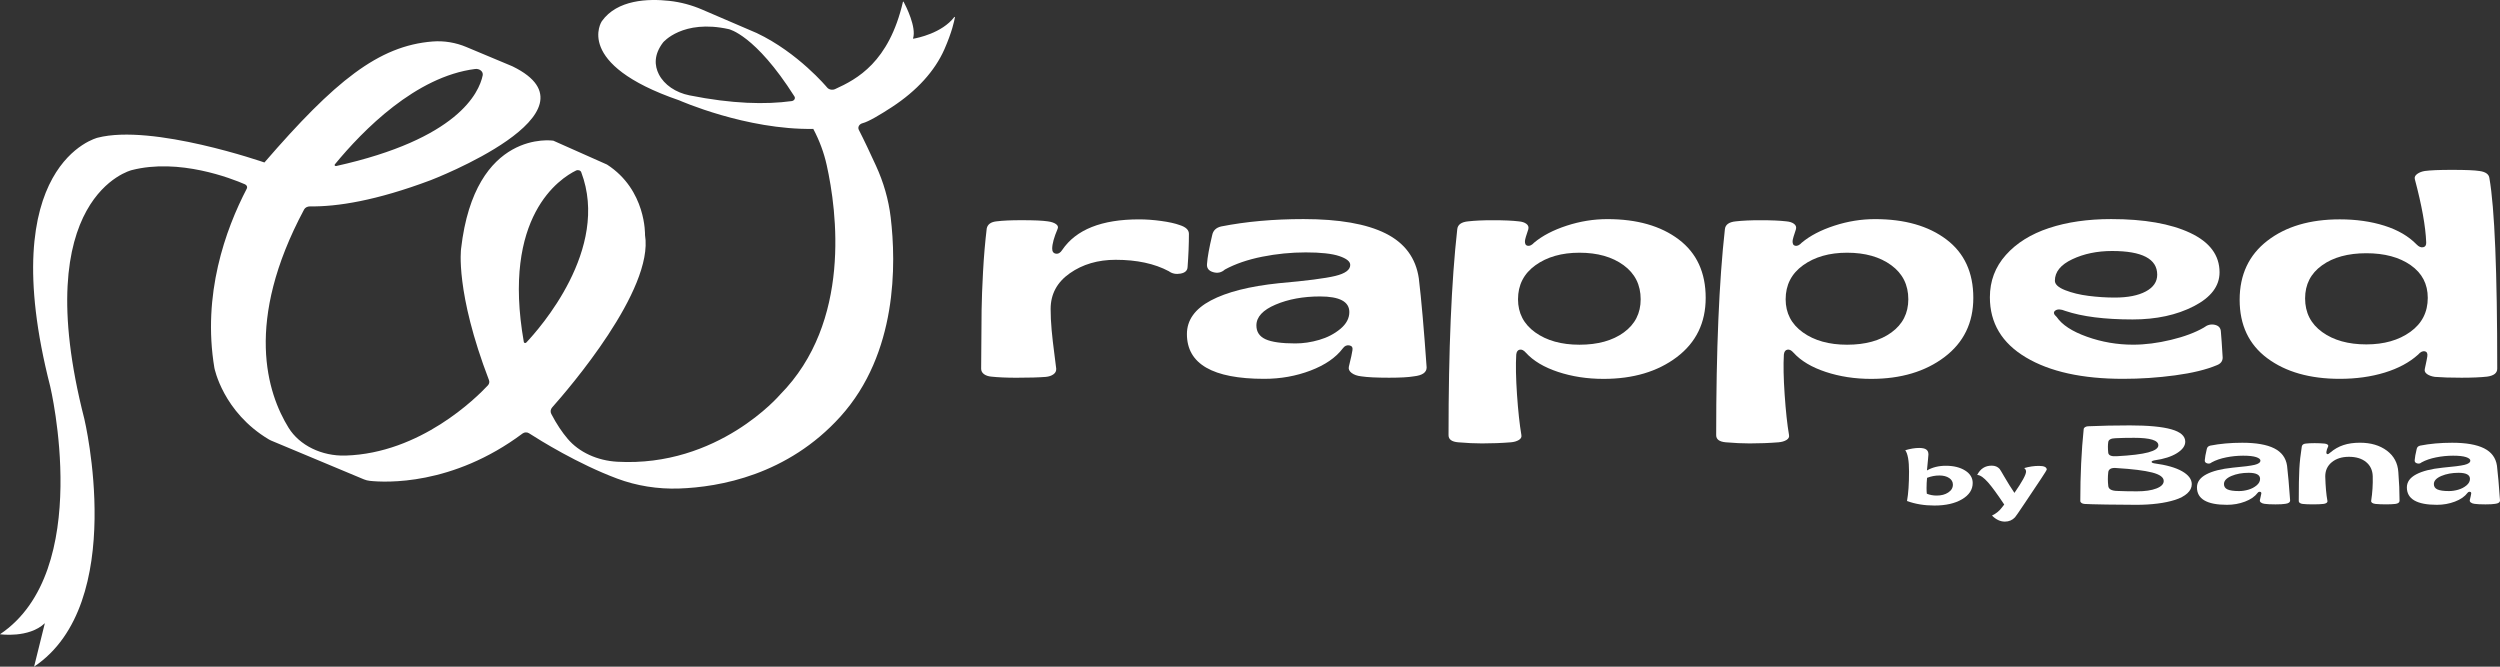 <svg xmlns="http://www.w3.org/2000/svg" fill="none" viewBox="0 0 150 40" height="40" width="150">
<rect x="0" y="0" width="150" height="40" fill="#333333" stroke="none"/>
<path fill="white" d="M60.987 22.664C60.397 22.664 59.892 22.642 59.472 22.597C59.294 22.58 59.148 22.53 59.037 22.447C58.925 22.363 58.869 22.254 58.869 22.12C58.878 20.409 58.887 19.235 58.896 18.599C58.905 17.963 58.934 17.194 58.983 16.29C59.032 15.387 59.106 14.525 59.204 13.706C59.258 13.455 59.459 13.312 59.807 13.279C60.174 13.234 60.665 13.212 61.282 13.212C62.033 13.212 62.555 13.234 62.85 13.279C63.074 13.307 63.243 13.363 63.36 13.446C63.476 13.53 63.507 13.627 63.454 13.739C63.239 14.246 63.132 14.64 63.132 14.918C63.132 15.097 63.206 15.197 63.353 15.22C63.5 15.242 63.628 15.166 63.735 14.994C64.566 13.772 66.103 13.162 68.346 13.162C68.766 13.162 69.209 13.194 69.673 13.258C70.138 13.322 70.509 13.404 70.786 13.505C71.152 13.622 71.335 13.797 71.335 14.032C71.335 14.64 71.309 15.303 71.255 16.023C71.246 16.235 71.105 16.366 70.833 16.416C70.56 16.466 70.326 16.419 70.129 16.273C69.271 15.816 68.207 15.588 66.939 15.588C65.875 15.588 64.959 15.857 64.191 16.395C63.422 16.933 63.038 17.648 63.038 18.54C63.038 18.936 63.058 19.356 63.098 19.799C63.139 20.242 63.194 20.732 63.266 21.267C63.337 21.802 63.373 22.087 63.373 22.12C63.382 22.26 63.326 22.373 63.206 22.459C63.085 22.546 62.931 22.597 62.743 22.614C62.332 22.647 61.746 22.664 60.987 22.664Z"></path>
<path fill="white" d="M77.716 20.606C78.19 20.606 78.67 20.535 79.157 20.392C79.644 20.25 80.066 20.03 80.424 19.732C80.781 19.433 80.96 19.097 80.96 18.724C80.96 18.099 80.375 17.787 79.204 17.787C78.194 17.787 77.305 17.95 76.536 18.276C75.768 18.602 75.384 19.019 75.384 19.527C75.384 19.912 75.567 20.188 75.933 20.355C76.299 20.522 76.894 20.606 77.716 20.606ZM75.853 22.73C72.761 22.73 71.215 21.835 71.215 20.045C71.215 19.209 71.693 18.537 72.649 18.029C73.605 17.522 74.968 17.176 76.737 16.992C78.391 16.847 79.517 16.702 80.115 16.557C80.714 16.412 81.014 16.192 81.014 15.896C81.014 15.69 80.794 15.513 80.357 15.365C79.919 15.218 79.249 15.144 78.346 15.144C77.47 15.144 76.599 15.23 75.732 15.403C74.865 15.576 74.119 15.832 73.493 16.172C73.288 16.357 73.051 16.408 72.783 16.327C72.515 16.247 72.394 16.081 72.421 15.83C72.448 15.439 72.551 14.868 72.73 14.115C72.783 13.836 72.962 13.66 73.266 13.588C74.767 13.292 76.416 13.145 78.212 13.145C80.348 13.145 81.99 13.432 83.138 14.006C84.286 14.581 84.95 15.478 85.129 16.7C85.281 17.971 85.437 19.753 85.598 22.045C85.598 22.346 85.343 22.524 84.834 22.58C84.512 22.636 84.016 22.663 83.346 22.663C82.595 22.663 82.037 22.636 81.67 22.58C81.429 22.552 81.237 22.484 81.094 22.375C80.951 22.266 80.897 22.139 80.933 21.994C81.058 21.487 81.13 21.158 81.148 21.007C81.174 20.846 81.112 20.751 80.96 20.723C80.808 20.695 80.678 20.754 80.571 20.899C80.151 21.456 79.506 21.901 78.634 22.233C77.763 22.565 76.836 22.73 75.853 22.73Z"></path>
<path fill="white" d="M94.767 20.683C95.866 20.683 96.753 20.438 97.428 19.947C98.103 19.456 98.44 18.793 98.44 17.956C98.44 17.092 98.098 16.41 97.415 15.911C96.731 15.412 95.848 15.163 94.767 15.163C93.704 15.163 92.823 15.414 92.126 15.915C91.429 16.417 91.081 17.098 91.081 17.956C91.081 18.787 91.425 19.449 92.113 19.943C92.801 20.436 93.686 20.683 94.767 20.683ZM88.923 26.605C88.485 26.605 88.007 26.583 87.489 26.538C87.104 26.505 86.912 26.363 86.912 26.112C86.912 20.993 87.086 16.875 87.435 13.757C87.462 13.479 87.68 13.32 88.092 13.281C88.485 13.236 88.972 13.214 89.553 13.214C90.232 13.214 90.755 13.236 91.121 13.281C91.317 13.297 91.472 13.347 91.584 13.431C91.695 13.515 91.733 13.623 91.698 13.757C91.572 14.12 91.505 14.354 91.496 14.46C91.487 14.633 91.543 14.729 91.664 14.748C91.785 14.768 91.912 14.706 92.046 14.56C92.546 14.142 93.199 13.802 94.003 13.54C94.807 13.278 95.62 13.147 96.443 13.147C98.221 13.147 99.648 13.554 100.725 14.368C101.802 15.182 102.341 16.35 102.341 17.873C102.341 19.367 101.764 20.551 100.612 21.424C99.459 22.296 97.993 22.733 96.215 22.733C95.232 22.733 94.32 22.593 93.48 22.314C92.64 22.036 91.997 21.651 91.55 21.16C91.425 21.015 91.302 20.955 91.181 20.98C91.061 21.005 90.992 21.104 90.974 21.277C90.938 21.891 90.954 22.689 91.02 23.674C91.088 24.658 91.175 25.465 91.282 26.095C91.309 26.218 91.26 26.318 91.135 26.396C91.009 26.474 90.848 26.522 90.652 26.538C90.098 26.583 89.521 26.605 88.923 26.605Z"></path>
<path fill="white" d="M110.826 20.683C111.925 20.683 112.812 20.438 113.486 19.947C114.161 19.456 114.499 18.793 114.499 17.956C114.499 17.092 114.157 16.41 113.473 15.911C112.79 15.412 111.907 15.163 110.826 15.163C109.762 15.163 108.882 15.414 108.185 15.915C107.488 16.417 107.139 17.098 107.139 17.956C107.139 18.787 107.483 19.449 108.172 19.943C108.86 20.436 109.744 20.683 110.826 20.683ZM104.981 26.605C104.543 26.605 104.065 26.583 103.547 26.538C103.163 26.505 102.971 26.363 102.971 26.112C102.971 20.993 103.145 16.875 103.493 13.757C103.52 13.479 103.739 13.32 104.15 13.281C104.543 13.236 105.03 13.214 105.611 13.214C106.29 13.214 106.813 13.236 107.18 13.281C107.376 13.297 107.53 13.347 107.642 13.431C107.754 13.515 107.792 13.623 107.756 13.757C107.631 14.12 107.564 14.354 107.555 14.46C107.546 14.633 107.602 14.729 107.723 14.748C107.843 14.768 107.971 14.706 108.105 14.56C108.605 14.142 109.257 13.802 110.062 13.54C110.866 13.278 111.679 13.147 112.501 13.147C114.28 13.147 115.707 13.554 116.784 14.368C117.861 15.182 118.399 16.35 118.399 17.873C118.399 19.367 117.823 20.551 116.67 21.424C115.517 22.296 114.052 22.733 112.273 22.733C111.29 22.733 110.379 22.593 109.539 22.314C108.699 22.036 108.055 21.651 107.609 21.16C107.483 21.015 107.361 20.955 107.24 20.98C107.119 21.005 107.05 21.104 107.032 21.277C106.996 21.891 107.012 22.689 107.079 23.674C107.146 24.658 107.233 25.465 107.34 26.095C107.367 26.218 107.318 26.318 107.193 26.396C107.068 26.474 106.907 26.522 106.71 26.538C106.156 26.583 105.58 26.605 104.981 26.605Z"></path>
<path fill="white" d="M126.886 17.854C127.672 17.854 128.293 17.731 128.749 17.486C129.205 17.241 129.433 16.906 129.433 16.482C129.433 15.534 128.53 15.06 126.725 15.06C125.831 15.06 125.036 15.225 124.339 15.554C123.642 15.883 123.293 16.312 123.293 16.842C123.293 17.059 123.499 17.249 123.91 17.411C124.321 17.572 124.79 17.687 125.317 17.753C125.845 17.82 126.367 17.854 126.886 17.854ZM127.382 22.73C124.933 22.73 122.989 22.301 121.551 21.442C120.112 20.584 119.393 19.382 119.393 17.837C119.393 16.861 119.712 16.015 120.351 15.299C120.99 14.582 121.852 14.044 122.938 13.684C124.024 13.324 125.268 13.145 126.671 13.145C128.655 13.145 130.235 13.421 131.41 13.973C132.585 14.525 133.173 15.314 133.173 16.34C133.173 17.165 132.659 17.843 131.631 18.372C130.603 18.902 129.379 19.167 127.958 19.167C126.278 19.167 124.933 18.997 123.923 18.657C123.655 18.545 123.454 18.537 123.32 18.632C123.186 18.727 123.213 18.855 123.4 19.017C123.722 19.491 124.328 19.887 125.217 20.204C126.106 20.522 127.029 20.681 127.985 20.681C128.7 20.681 129.457 20.585 130.257 20.392C131.057 20.2 131.716 19.953 132.234 19.652C132.44 19.491 132.659 19.436 132.891 19.489C133.123 19.542 133.244 19.68 133.253 19.903C133.28 20.188 133.315 20.703 133.36 21.451C133.36 21.668 133.244 21.822 133.012 21.911C132.377 22.178 131.542 22.382 130.505 22.521C129.468 22.661 128.427 22.73 127.382 22.73Z"></path>
<path fill="white" d="M141.979 20.664C143.043 20.664 143.923 20.413 144.62 19.912C145.317 19.41 145.666 18.729 145.666 17.871C145.666 17.04 145.324 16.386 144.64 15.909C143.957 15.432 143.069 15.194 141.979 15.194C140.88 15.194 139.993 15.437 139.319 15.922C138.644 16.407 138.306 17.067 138.306 17.904C138.306 18.757 138.648 19.431 139.332 19.924C140.015 20.418 140.898 20.664 141.979 20.664ZM140.384 22.73C138.597 22.73 137.149 22.319 136.041 21.497C134.933 20.674 134.379 19.505 134.379 17.988C134.379 16.482 134.933 15.301 136.041 14.445C137.149 13.589 138.597 13.161 140.384 13.161C141.367 13.161 142.261 13.288 143.065 13.542C143.869 13.796 144.513 14.171 144.995 14.667C145.129 14.806 145.261 14.862 145.391 14.834C145.52 14.806 145.581 14.709 145.572 14.541C145.536 13.588 145.308 12.322 144.888 10.744C144.861 10.627 144.91 10.524 145.036 10.434C145.161 10.345 145.312 10.287 145.491 10.259C145.813 10.214 146.354 10.192 147.113 10.192C147.935 10.192 148.485 10.214 148.762 10.259C149.137 10.309 149.338 10.454 149.365 10.694C149.678 12.489 149.834 16.298 149.834 22.12C149.834 22.382 149.633 22.541 149.231 22.597C148.838 22.641 148.324 22.663 147.69 22.663C147.046 22.663 146.514 22.647 146.095 22.613C145.898 22.585 145.739 22.528 145.619 22.442C145.498 22.355 145.456 22.248 145.491 22.12C145.581 21.707 145.63 21.462 145.639 21.384C145.666 21.205 145.614 21.104 145.485 21.078C145.355 21.053 145.223 21.119 145.089 21.275C144.571 21.743 143.903 22.103 143.085 22.354C142.267 22.605 141.367 22.73 140.384 22.73Z"></path>
<path fill="white" d="M116.197 29.734C116.477 29.734 116.709 29.673 116.894 29.55C117.081 29.427 117.174 29.27 117.174 29.078C117.174 28.913 117.099 28.78 116.948 28.68C116.798 28.58 116.602 28.529 116.36 28.529C116.114 28.529 115.868 28.576 115.624 28.67C115.604 28.869 115.593 29.071 115.593 29.275C115.593 29.431 115.599 29.547 115.609 29.623C115.793 29.697 115.989 29.734 116.197 29.734ZM116.746 27.946C117.221 27.946 117.609 28.042 117.91 28.233C118.211 28.424 118.362 28.673 118.362 28.979C118.362 29.377 118.15 29.702 117.727 29.953C117.301 30.206 116.746 30.332 116.061 30.332C115.456 30.332 114.909 30.241 114.421 30.06C114.502 29.615 114.542 29.024 114.542 28.289C114.542 27.647 114.467 27.222 114.316 27.013C114.62 26.923 114.898 26.877 115.15 26.877C115.344 26.877 115.486 26.908 115.574 26.97C115.662 27.031 115.706 27.13 115.706 27.266C115.706 27.297 115.697 27.402 115.679 27.582C115.653 27.822 115.632 28.037 115.617 28.228C115.941 28.04 116.318 27.946 116.746 27.946Z"></path>
<path fill="white" d="M122.337 27.954C122.649 27.954 122.805 28.029 122.805 28.18C122.805 28.217 122.35 28.909 121.442 30.255C121.131 30.721 120.95 30.982 120.901 31.037C120.74 31.21 120.537 31.297 120.293 31.297C120.021 31.297 119.762 31.176 119.519 30.935C119.76 30.818 119.955 30.662 120.103 30.466L120.254 30.272C119.836 29.645 119.513 29.203 119.285 28.945C119.02 28.647 118.802 28.498 118.631 28.498C118.818 28.125 119.108 27.939 119.503 27.939C119.703 27.939 119.861 28.005 119.978 28.136C120.006 28.17 120.101 28.327 120.262 28.607C120.459 28.949 120.661 29.271 120.866 29.574C121.33 28.904 121.563 28.478 121.563 28.296C121.563 28.209 121.525 28.138 121.45 28.085C121.753 27.997 122.049 27.954 122.337 27.954Z"></path>
<path fill="white" d="M126.995 27.374C127.86 27.328 128.494 27.251 128.896 27.143C129.299 27.035 129.501 26.893 129.501 26.717C129.501 26.418 129.014 26.269 128.042 26.269C127.619 26.269 127.252 26.276 126.943 26.292C126.666 26.298 126.516 26.375 126.495 26.522C126.468 26.696 126.468 26.911 126.495 27.169C126.516 27.325 126.683 27.393 126.995 27.374ZM127.047 29.457C127.381 29.472 127.77 29.48 128.214 29.48C128.7 29.48 129.09 29.423 129.383 29.309C129.677 29.195 129.823 29.045 129.823 28.859C129.823 28.638 129.591 28.468 129.126 28.349C128.66 28.23 127.957 28.142 127.016 28.085C126.846 28.066 126.718 28.08 126.633 28.126C126.548 28.173 126.502 28.244 126.495 28.339C126.464 28.61 126.464 28.879 126.495 29.145C126.506 29.346 126.69 29.451 127.047 29.457ZM128.178 30.289C127.685 30.289 127.095 30.284 126.41 30.273C125.724 30.262 125.278 30.25 125.074 30.237C124.997 30.231 124.936 30.211 124.889 30.178C124.842 30.146 124.818 30.106 124.818 30.058C124.818 28.494 124.886 27.058 125.021 25.752C125.025 25.702 125.051 25.662 125.1 25.63C125.148 25.599 125.207 25.581 125.277 25.576C126.061 25.542 126.902 25.524 127.797 25.524C128.902 25.524 129.731 25.603 130.284 25.76C130.838 25.917 131.115 26.165 131.115 26.503C131.115 26.752 130.949 26.981 130.618 27.189C130.286 27.397 129.836 27.541 129.266 27.621C129.193 27.634 129.143 27.652 129.115 27.676C129.087 27.7 129.086 27.723 129.11 27.746C129.134 27.769 129.179 27.787 129.245 27.799C129.981 27.897 130.542 28.056 130.928 28.277C131.313 28.498 131.506 28.756 131.506 29.051C131.506 29.257 131.416 29.44 131.237 29.602C131.059 29.763 130.815 29.893 130.506 29.992C130.197 30.09 129.845 30.165 129.451 30.214C129.057 30.264 128.632 30.289 128.178 30.289Z"></path>
<path fill="white" d="M134.344 29.464C134.528 29.464 134.715 29.436 134.904 29.381C135.093 29.326 135.257 29.24 135.396 29.124C135.535 29.008 135.605 28.878 135.605 28.732C135.605 28.49 135.377 28.368 134.922 28.368C134.53 28.368 134.184 28.432 133.886 28.558C133.587 28.685 133.438 28.847 133.438 29.044C133.438 29.194 133.509 29.301 133.652 29.366C133.794 29.431 134.025 29.464 134.344 29.464ZM133.62 30.289C132.419 30.289 131.818 29.941 131.818 29.246C131.818 28.921 132.004 28.66 132.376 28.463C132.747 28.265 133.277 28.131 133.964 28.06C134.606 28.003 135.044 27.947 135.277 27.891C135.509 27.834 135.625 27.749 135.625 27.634C135.625 27.554 135.54 27.485 135.37 27.427C135.2 27.37 134.94 27.341 134.589 27.341C134.249 27.341 133.91 27.375 133.574 27.442C133.237 27.509 132.947 27.609 132.704 27.741C132.624 27.813 132.532 27.833 132.428 27.801C132.323 27.77 132.277 27.705 132.287 27.608C132.297 27.456 132.337 27.234 132.407 26.942C132.428 26.833 132.497 26.765 132.615 26.737C133.198 26.622 133.839 26.565 134.537 26.565C135.367 26.565 136.005 26.676 136.451 26.899C136.897 27.123 137.155 27.471 137.224 27.946C137.283 28.44 137.344 29.132 137.407 30.023C137.407 30.14 137.308 30.209 137.11 30.231C136.985 30.252 136.792 30.263 136.532 30.263C136.24 30.263 136.023 30.252 135.881 30.231C135.787 30.22 135.712 30.193 135.657 30.151C135.601 30.109 135.58 30.059 135.594 30.003C135.643 29.806 135.671 29.678 135.678 29.62C135.688 29.557 135.664 29.52 135.605 29.509C135.546 29.498 135.495 29.521 135.454 29.577C135.29 29.794 135.04 29.967 134.701 30.096C134.362 30.225 134.002 30.289 133.62 30.289Z"></path>
<path fill="white" d="M138.77 30.262C138.516 30.262 138.313 30.253 138.161 30.236C138.091 30.229 138.034 30.209 137.989 30.176C137.944 30.142 137.923 30.098 137.926 30.044C137.926 29.197 137.937 28.561 137.96 28.138C137.983 27.714 138.032 27.264 138.108 26.788C138.129 26.686 138.207 26.628 138.343 26.615C138.478 26.598 138.657 26.589 138.879 26.589C139.095 26.589 139.292 26.598 139.473 26.615C139.549 26.622 139.609 26.641 139.653 26.674C139.696 26.706 139.707 26.746 139.687 26.794C139.631 26.902 139.596 27.012 139.582 27.122C139.579 27.198 139.599 27.24 139.642 27.247C139.686 27.255 139.74 27.226 139.806 27.161C140.053 26.951 140.319 26.799 140.606 26.705C140.892 26.61 141.223 26.563 141.598 26.563C142.251 26.563 142.789 26.722 143.213 27.039C143.636 27.357 143.865 27.785 143.9 28.325C143.949 28.925 143.973 29.498 143.973 30.044C143.973 30.15 143.888 30.214 143.718 30.236C143.565 30.253 143.381 30.262 143.166 30.262C142.919 30.262 142.706 30.253 142.525 30.236C142.345 30.21 142.259 30.148 142.27 30.05C142.346 29.559 142.378 29.066 142.364 28.572C142.353 28.214 142.22 27.931 141.965 27.722C141.71 27.513 141.367 27.408 140.937 27.408C140.516 27.408 140.174 27.515 139.911 27.73C139.647 27.945 139.515 28.23 139.515 28.585C139.532 29.185 139.575 29.673 139.645 30.05C139.655 30.1 139.636 30.142 139.588 30.176C139.539 30.209 139.477 30.229 139.4 30.236C139.258 30.253 139.048 30.262 138.77 30.262Z"></path>
<path fill="white" d="M146.938 29.464C147.122 29.464 147.309 29.436 147.498 29.381C147.687 29.326 147.851 29.24 147.99 29.124C148.129 29.008 148.198 28.878 148.198 28.732C148.198 28.49 147.971 28.368 147.516 28.368C147.124 28.368 146.778 28.432 146.48 28.558C146.181 28.685 146.032 28.847 146.032 29.044C146.032 29.194 146.103 29.301 146.245 29.366C146.388 29.431 146.619 29.464 146.938 29.464ZM146.214 30.289C145.013 30.289 144.412 29.941 144.412 29.246C144.412 28.921 144.598 28.66 144.969 28.463C145.341 28.265 145.87 28.131 146.558 28.06C147.2 28.003 147.638 27.947 147.87 27.891C148.103 27.834 148.219 27.749 148.219 27.634C148.219 27.554 148.134 27.485 147.964 27.427C147.794 27.37 147.534 27.341 147.183 27.341C146.842 27.341 146.504 27.375 146.167 27.442C145.83 27.509 145.54 27.609 145.297 27.741C145.218 27.813 145.126 27.833 145.021 27.801C144.917 27.77 144.87 27.705 144.881 27.608C144.891 27.456 144.931 27.234 145.001 26.942C145.021 26.833 145.091 26.765 145.209 26.737C145.792 26.622 146.433 26.565 147.131 26.565C147.961 26.565 148.599 26.676 149.045 26.899C149.491 27.123 149.749 27.471 149.818 27.946C149.877 28.44 149.938 29.132 150 30.023C150 30.14 149.902 30.209 149.704 30.231C149.579 30.252 149.386 30.263 149.126 30.263C148.834 30.263 148.617 30.252 148.475 30.231C148.381 30.22 148.306 30.193 148.251 30.151C148.195 30.109 148.174 30.059 148.188 30.003C148.237 29.806 148.264 29.678 148.271 29.62C148.282 29.557 148.257 29.52 148.198 29.509C148.139 29.498 148.089 29.521 148.047 29.577C147.884 29.794 147.633 29.967 147.295 30.096C146.956 30.225 146.596 30.289 146.214 30.289Z"></path>
<path fill="white" d="M31.575 20.555C31.53 20.602 31.44 20.581 31.43 20.524C30.095 12.962 33.605 10.7 34.562 10.232C34.679 10.175 34.833 10.222 34.873 10.329C36.623 14.942 32.346 19.741 31.575 20.555ZM20.089 9.865C21.781 7.807 24.95 4.588 28.51 4.139C28.779 4.106 29.008 4.299 28.962 4.521C28.743 5.575 27.466 8.343 20.173 9.961C20.105 9.976 20.049 9.912 20.089 9.865ZM47.498 6.066C45.945 6.277 43.94 6.237 41.368 5.721C40.55 5.556 39.854 5.095 39.53 4.455C39.274 3.95 39.215 3.295 39.785 2.546C39.785 2.546 40.954 1.136 43.721 1.747C43.721 1.747 45.306 2.065 47.666 5.786C47.74 5.902 47.656 6.045 47.498 6.066ZM54.782 2.307C54.998 1.636 54.359 0.373 54.217 0.106C54.21 0.093 54.18 0.095 54.177 0.109C53.336 3.739 51.417 4.75 50.103 5.347C49.937 5.422 49.728 5.377 49.624 5.247C49.624 5.247 49.19 4.724 48.444 4.054C47.699 3.385 46.644 2.569 45.403 1.982L42.115 0.569C41.504 0.307 40.845 0.127 40.162 0.052C38.895 -0.087 37.033 -0.029 36.106 1.278C36.106 1.278 34.395 3.837 40.754 6.021C40.754 6.021 44.773 7.802 48.796 7.734L48.797 7.733C48.798 7.736 48.8 7.739 48.801 7.742C49.169 8.436 49.438 9.164 49.603 9.909C50.211 12.646 51.112 19.326 46.801 23.682C46.801 23.682 43.095 28.045 37.031 27.704C35.836 27.636 34.74 27.134 34.057 26.325C33.739 25.95 33.404 25.465 33.077 24.835C33.01 24.706 33.03 24.555 33.132 24.442C34.119 23.333 39.242 17.391 38.701 14.1C38.701 14.1 38.787 11.399 36.42 9.873L33.198 8.44C33.198 8.44 28.492 7.713 27.665 14.922C27.665 14.922 27.302 17.498 29.339 22.808C29.38 22.916 29.356 23.034 29.273 23.123C28.58 23.865 25.228 27.195 20.736 27.334C19.302 27.378 17.969 26.721 17.317 25.669C16.037 23.602 14.638 19.313 18.246 12.569C18.307 12.454 18.447 12.382 18.6 12.384C20.238 12.406 22.569 12.04 25.839 10.812C25.839 10.812 36.431 6.756 30.759 3.985C30.75 3.981 30.741 3.976 30.731 3.972L27.972 2.817C27.352 2.557 26.654 2.435 25.961 2.489C22.708 2.743 20.078 4.877 15.867 9.748L15.866 9.749C15.866 9.749 9.153 7.413 5.855 8.263C5.855 8.263 -0.415 9.794 3.013 23.185C3.013 23.185 5.659 34.264 0 38.055C0 38.055 1.728 38.306 2.691 37.392L2.045 40C7.703 36.209 5.059 25.13 5.059 25.13C1.629 11.739 7.899 10.208 7.899 10.208C10.744 9.476 13.886 10.706 14.697 11.058C14.81 11.107 14.858 11.22 14.808 11.316C13.524 13.783 12.129 17.668 12.863 22.074C12.863 22.074 13.37 24.723 16.137 26.369C16.178 26.394 16.223 26.416 16.268 26.435L21.835 28.762C21.945 28.807 22.064 28.838 22.187 28.851C23.109 28.951 27.137 29.163 31.357 26.008C31.465 25.928 31.626 25.921 31.74 25.995C32.409 26.425 34.68 27.838 37.029 28.715C38.194 29.151 39.467 29.354 40.745 29.311C43.169 29.227 47.252 28.505 50.423 24.998C53.857 21.199 53.773 15.815 53.44 13.033C53.314 11.973 53.013 10.933 52.556 9.938C52.233 9.232 51.834 8.38 51.53 7.792C51.447 7.628 51.554 7.442 51.76 7.39C52.105 7.304 52.807 6.887 53.516 6.424C55.01 5.448 56.094 4.256 56.666 2.953C57.121 1.917 57.261 1.242 57.297 1.028C57.3 1.013 57.268 1.009 57.258 1.022C56.517 1.991 55.039 2.281 54.806 2.322C54.792 2.325 54.779 2.317 54.782 2.307Z"></path>
</svg>
